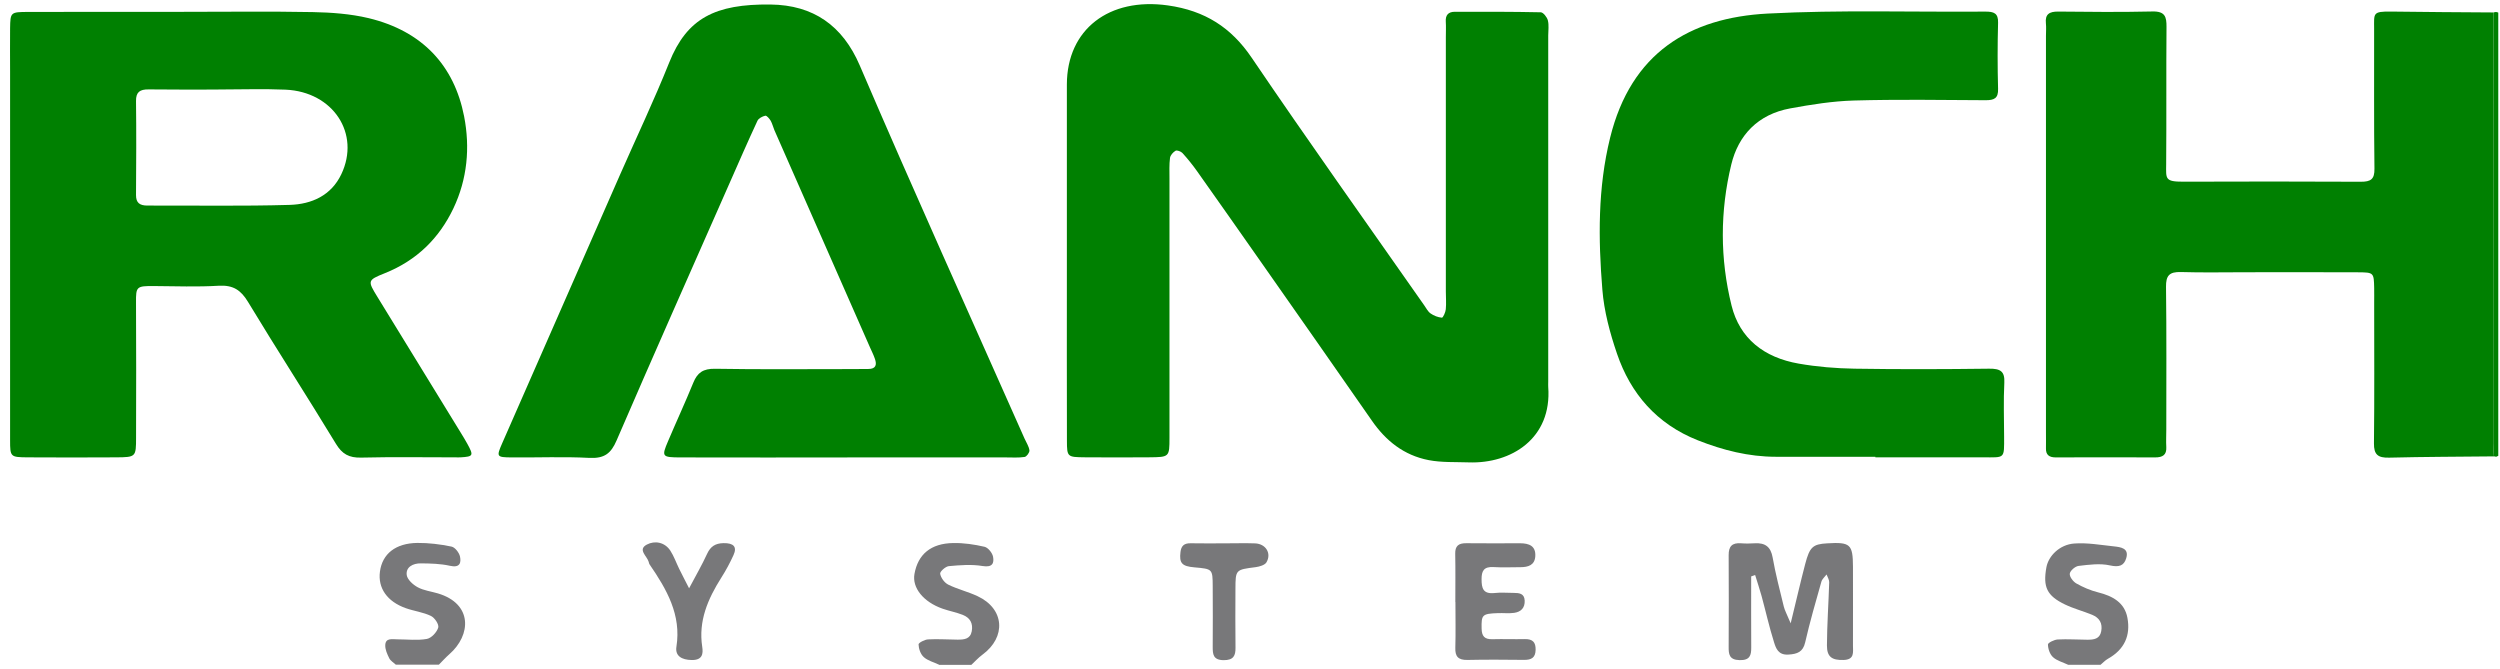 <svg xmlns="http://www.w3.org/2000/svg" width="213" height="57" viewBox="0 0 213 57" fill="none"><path d="M33.734 56.637C33.537 56.457 33.275 56.304 33.165 56.086C32.991 55.736 32.807 55.333 32.825 54.957C32.853 54.323 33.431 54.472 33.863 54.472C34.699 54.472 35.562 54.581 36.365 54.437C36.76 54.367 37.219 53.864 37.338 53.47C37.416 53.203 37.04 52.635 36.714 52.477C36.053 52.158 35.277 52.066 34.575 51.817C32.981 51.253 32.183 50.098 32.371 48.699C32.573 47.19 33.698 46.28 35.562 46.258C36.53 46.249 37.517 46.372 38.468 46.569C38.771 46.63 39.124 47.094 39.193 47.422C39.299 47.942 39.193 48.401 38.33 48.205C37.531 48.025 36.682 48.008 35.855 47.999C35.185 47.99 34.565 48.314 34.653 48.992C34.703 49.377 35.185 49.818 35.594 50.037C36.103 50.312 36.732 50.387 37.306 50.557C40.276 51.441 40.162 54.1 38.279 55.745C37.967 56.02 37.687 56.335 37.393 56.628H33.73L33.734 56.637Z" fill="#78787A"></path><path d="M176.207 56.639C175.767 56.429 175.248 56.297 174.913 55.987C174.642 55.738 174.49 55.274 174.486 54.907C174.486 54.762 175.018 54.5 175.321 54.483C176.157 54.439 176.997 54.5 177.833 54.504C178.393 54.509 178.907 54.443 179.026 53.774C179.146 53.109 178.879 52.637 178.246 52.379C177.488 52.068 176.676 51.858 175.941 51.504C174.389 50.756 174.05 50.017 174.353 48.333C174.532 47.362 175.482 46.4 176.722 46.308C177.833 46.225 178.971 46.431 180.091 46.549C180.697 46.614 181.409 46.706 181.156 47.555C180.964 48.202 180.55 48.346 179.765 48.172C178.925 47.983 177.979 48.11 177.098 48.215C176.804 48.25 176.377 48.622 176.345 48.876C176.313 49.138 176.625 49.549 176.905 49.711C177.479 50.035 178.108 50.306 178.755 50.468C180.013 50.782 181.019 51.347 181.257 52.641C181.533 54.128 181.019 55.331 179.596 56.127C179.361 56.258 179.173 56.472 178.962 56.643H176.212L176.207 56.639Z" fill="#78787A"></path><path d="M80.005 56.632C79.564 56.422 79.046 56.291 78.706 55.985C78.43 55.736 78.274 55.277 78.261 54.905C78.256 54.765 78.784 54.489 79.078 54.476C79.913 54.428 80.754 54.494 81.589 54.498C82.14 54.498 82.668 54.454 82.792 53.785C82.916 53.125 82.663 52.635 82.025 52.386C81.47 52.167 80.873 52.058 80.308 51.861C78.665 51.284 77.701 50.077 77.912 48.9C78.21 47.229 79.303 46.298 81.213 46.267C82.103 46.25 83.017 46.385 83.885 46.586C84.192 46.661 84.55 47.116 84.61 47.439C84.702 47.96 84.578 48.366 83.724 48.227C82.792 48.069 81.8 48.148 80.841 48.235C80.556 48.261 80.069 48.703 80.102 48.883C80.161 49.228 80.464 49.648 80.79 49.81C81.584 50.203 82.48 50.413 83.288 50.794C85.583 51.865 85.758 54.275 83.692 55.788C83.352 56.038 83.072 56.357 82.76 56.646H80.01L80.005 56.632Z" fill="#78787A"></path><path d="M212.44 1.076C212.578 1.006 212.716 1.006 212.853 1.076V38.837L212.674 38.916L212.482 38.876C212.459 38.518 212.422 38.159 212.422 37.8C212.422 25.559 212.431 13.318 212.436 1.076H212.44Z" fill="#008001"></path><path d="M15.67 1.008C19.329 1.008 22.993 0.96 26.652 1.03C28.236 1.061 29.861 1.179 31.39 1.542C35.985 2.644 38.699 5.583 39.543 9.917C40.057 12.563 39.823 15.249 38.625 17.763C37.418 20.287 35.531 22.176 32.794 23.274C31.289 23.878 31.312 23.921 32.166 25.312C34.535 29.165 36.899 33.023 39.263 36.876C39.452 37.186 39.644 37.497 39.819 37.816C40.37 38.822 40.328 38.901 39.24 38.966C39.089 38.975 38.937 38.966 38.781 38.966C36.114 38.966 33.442 38.922 30.774 38.988C29.728 39.014 29.149 38.682 28.621 37.812C26.161 33.757 23.576 29.773 21.129 25.719C20.518 24.713 19.866 24.271 18.618 24.346C16.795 24.455 14.959 24.385 13.127 24.372C11.616 24.359 11.58 24.424 11.589 25.789C11.612 29.62 11.602 33.447 11.593 37.278C11.593 38.94 11.575 38.953 9.89 38.966C7.374 38.979 4.858 38.984 2.343 38.966C0.887 38.953 0.86 38.927 0.86 37.514C0.855 27.044 0.86 16.569 0.86 6.09C0.86 4.861 0.846 3.632 0.86 2.408C0.883 1.048 0.892 1.021 2.398 1.017C6.819 1.004 11.245 1.013 15.666 1.013L15.67 1.008ZM18.613 7.63C16.63 7.63 14.646 7.643 12.668 7.617C11.906 7.608 11.58 7.849 11.589 8.61C11.621 11.282 11.607 13.954 11.589 16.626C11.589 17.282 11.901 17.514 12.557 17.514C16.598 17.501 20.642 17.575 24.678 17.457C26.569 17.4 28.222 16.648 29.08 14.846C30.724 11.396 28.396 7.818 24.324 7.639C22.424 7.556 20.514 7.625 18.608 7.625L18.613 7.63Z" fill="#008001"></path><path d="M90.897 21.725C90.897 16.88 90.893 12.038 90.897 7.192C90.907 2.495 94.501 -0.243 99.501 0.461C102.669 0.907 104.9 2.346 106.64 4.913C111.447 12.003 116.428 18.992 121.345 26.016C121.515 26.256 121.653 26.545 121.887 26.707C122.162 26.899 122.516 27.039 122.851 27.066C122.943 27.074 123.158 26.611 123.181 26.357C123.232 25.854 123.186 25.347 123.186 24.839C123.186 17.61 123.186 10.376 123.186 3.147C123.186 2.714 123.209 2.276 123.181 1.843C123.145 1.305 123.383 1.004 123.943 1.004C126.386 0.999 128.828 0.995 131.271 1.047C131.486 1.052 131.808 1.463 131.877 1.734C131.982 2.145 131.909 2.596 131.909 3.029C131.909 12.865 131.909 22.696 131.909 32.532C131.909 32.677 131.9 32.821 131.909 32.965C132.239 37.356 128.755 39.521 125.142 39.395C123.999 39.355 122.828 39.416 121.721 39.202C119.6 38.791 118.062 37.544 116.883 35.839C113.747 31.321 110.584 26.821 107.43 22.316C105.621 19.735 103.807 17.151 101.985 14.579C101.604 14.041 101.186 13.525 100.741 13.035C100.617 12.9 100.272 12.777 100.158 12.843C99.942 12.97 99.717 13.228 99.685 13.451C99.611 14.019 99.639 14.605 99.639 15.183C99.639 22.556 99.639 29.934 99.639 37.308C99.639 38.935 99.625 38.948 97.922 38.962C96.09 38.975 94.258 38.979 92.426 38.962C90.934 38.948 90.907 38.931 90.902 37.553C90.888 32.707 90.897 27.866 90.897 23.02C90.897 22.587 90.897 22.154 90.897 21.717V21.725Z" fill="#008001"></path><path d="M212.439 1.083C212.435 13.324 212.426 25.566 212.426 37.807C212.426 38.166 212.467 38.524 212.485 38.883C209.51 38.914 206.54 38.918 203.565 38.992C202.587 39.019 202.252 38.726 202.261 37.776C202.307 33.801 202.28 29.825 202.28 25.846C202.28 25.413 202.289 24.98 202.28 24.542C202.252 23.239 202.247 23.208 200.934 23.2C197.73 23.182 194.525 23.195 191.316 23.195C189.484 23.195 187.653 23.235 185.821 23.178C184.811 23.147 184.535 23.497 184.545 24.433C184.595 28.483 184.568 32.533 184.568 36.578C184.568 37.086 184.54 37.593 184.568 38.096C184.604 38.756 184.26 38.975 183.613 38.971C180.789 38.957 177.966 38.962 175.142 38.971C174.587 38.971 174.302 38.752 174.316 38.205C174.325 37.772 174.316 37.339 174.316 36.902C174.316 25.622 174.316 14.343 174.316 3.064C174.316 2.701 174.348 2.338 174.311 1.979C174.233 1.218 174.591 0.978 175.367 0.986C178.039 1.017 180.711 1.039 183.378 0.978C184.471 0.951 184.59 1.437 184.586 2.281C184.554 6.186 184.59 10.088 184.558 13.993C184.549 15.235 184.434 15.485 186.027 15.48C191.064 15.463 196.1 15.458 201.136 15.485C202.004 15.489 202.316 15.262 202.303 14.378C202.252 10.403 202.284 6.427 202.275 2.447C202.275 1.131 202.123 0.964 203.744 0.986C206.641 1.03 209.538 1.039 212.439 1.061V1.083Z" fill="#008001"></path><path d="M72.19 38.977C67.457 38.977 62.728 38.986 57.995 38.972C56.388 38.968 56.356 38.907 56.921 37.582C57.628 35.915 58.39 34.271 59.074 32.596C59.418 31.752 59.91 31.402 60.929 31.419C64.744 31.485 68.559 31.446 72.374 31.446C72.906 31.446 73.444 31.437 73.976 31.437C74.642 31.437 74.711 31.065 74.546 30.584C74.431 30.243 74.266 29.919 74.119 29.587C71.405 23.42 68.692 17.258 65.979 11.091C65.864 10.824 65.804 10.536 65.662 10.286C65.556 10.107 65.322 9.836 65.207 9.858C64.96 9.91 64.634 10.081 64.537 10.286C63.711 12.062 62.93 13.855 62.141 15.644C58.927 22.935 55.69 30.217 52.532 37.529C52.059 38.627 51.503 39.077 50.209 39.012C48.005 38.894 45.783 38.994 43.57 38.972C42.303 38.959 42.285 38.916 42.79 37.757C46.132 30.129 49.483 22.506 52.83 14.879C54.23 11.695 55.727 8.55 57.017 5.327C58.528 1.552 60.929 0.328 65.653 0.385C69.289 0.428 71.791 2.173 73.251 5.576C77.814 16.221 82.598 26.783 87.295 37.376C87.442 37.709 87.662 38.028 87.708 38.369C87.731 38.548 87.469 38.907 87.295 38.933C86.771 39.012 86.23 38.972 85.697 38.972C81.193 38.972 76.694 38.972 72.19 38.972V38.977Z" fill="#008001"></path><path d="M159.782 38.917C156.959 38.917 154.135 38.917 151.307 38.917C148.984 38.917 146.78 38.353 144.664 37.517C141.133 36.122 138.925 33.516 137.773 30.148C137.167 28.377 136.666 26.518 136.52 24.668C136.171 20.347 136.125 16.026 137.181 11.74C138.967 4.488 143.966 1.506 150.6 1.156C156.766 0.832 162.964 1.038 169.148 0.989C169.882 0.985 170.259 1.125 170.236 1.934C170.185 3.815 170.185 5.695 170.236 7.576C170.259 8.368 169.919 8.543 169.166 8.538C165.424 8.516 161.683 8.459 157.946 8.564C156.137 8.617 154.319 8.906 152.533 9.234C149.755 9.741 148.103 11.543 147.506 14.014C146.542 17.994 146.537 22.048 147.529 26.037C148.227 28.849 150.297 30.463 153.245 30.979C154.81 31.254 156.421 31.386 158.015 31.412C161.83 31.473 165.649 31.46 169.464 31.412C170.438 31.399 170.819 31.639 170.768 32.614C170.69 34.128 170.745 35.65 170.75 37.172C170.755 39.131 170.842 38.965 168.946 38.965C165.893 38.965 162.84 38.965 159.782 38.965C159.782 38.947 159.782 38.93 159.782 38.912V38.917Z" fill="#008001"></path><path d="M149.201 49.11C149.201 51.13 149.191 53.147 149.205 55.167C149.21 55.828 149.095 56.265 148.214 56.243C147.318 56.221 147.277 55.727 147.282 55.102C147.291 52.499 147.3 49.897 147.282 47.299C147.277 46.569 147.557 46.223 148.351 46.289C148.728 46.32 149.113 46.311 149.494 46.289C150.413 46.232 150.867 46.604 151.028 47.492C151.276 48.896 151.638 50.282 151.978 51.673C152.056 52.001 152.231 52.307 152.566 53.107C153.057 51.1 153.406 49.569 153.805 48.047C154.186 46.595 154.457 46.363 155.669 46.293C157.648 46.175 157.864 46.363 157.873 48.288C157.882 50.527 157.873 52.766 157.873 55.005C157.873 55.57 158.024 56.204 157.065 56.23C156.092 56.256 155.651 55.976 155.655 54.992C155.665 53.199 155.793 51.406 155.848 49.608C155.853 49.39 155.701 49.162 155.623 48.944C155.472 49.149 155.247 49.333 155.183 49.556C154.696 51.275 154.2 52.989 153.801 54.73C153.613 55.552 153.13 55.727 152.355 55.771C151.505 55.819 151.308 55.228 151.147 54.717C150.739 53.422 150.445 52.097 150.087 50.785C149.921 50.181 149.719 49.587 149.536 48.987C149.426 49.027 149.311 49.066 149.201 49.11Z" fill="#78787A"></path><path d="M123.994 51.298C123.994 49.925 124.012 48.551 123.985 47.178C123.971 46.531 124.251 46.273 124.926 46.282C126.45 46.303 127.979 46.286 129.503 46.286C130.288 46.286 130.862 46.518 130.807 47.397C130.757 48.149 130.21 48.324 129.54 48.324C128.778 48.324 128.011 48.363 127.254 48.315C126.413 48.263 126.225 48.656 126.23 49.356C126.23 50.113 126.354 50.638 127.355 50.524C127.883 50.463 128.42 50.515 128.957 50.515C129.434 50.515 129.875 50.559 129.903 51.167C129.93 51.779 129.6 52.133 129.003 52.216C128.553 52.278 128.089 52.221 127.63 52.238C126.267 52.286 126.211 52.383 126.234 53.563C126.248 54.202 126.478 54.482 127.166 54.46C128.08 54.434 128.998 54.473 129.912 54.451C130.596 54.438 130.848 54.727 130.835 55.365C130.821 56.03 130.486 56.231 129.838 56.222C128.236 56.205 126.634 56.192 125.032 56.227C124.219 56.244 123.971 55.916 123.994 55.19C124.031 53.891 124.003 52.588 124.003 51.289L123.994 51.298Z" fill="#78787A"></path><path d="M58.71 50.124C59.265 49.075 59.807 48.143 60.252 47.172C60.537 46.56 60.946 46.289 61.639 46.276C62.497 46.258 62.819 46.582 62.497 47.29C62.199 47.946 61.855 48.589 61.464 49.202C60.312 51.021 59.49 52.91 59.83 55.106C59.926 55.718 59.839 56.252 58.925 56.234C58.09 56.217 57.507 55.897 57.631 55.101C58.062 52.394 56.809 50.216 55.34 48.082C55.299 48.025 55.289 47.946 55.271 47.876C55.133 47.378 54.302 46.827 55.11 46.398C55.785 46.039 56.635 46.188 57.112 46.914C57.424 47.395 57.612 47.946 57.865 48.462C58.117 48.978 58.388 49.49 58.71 50.124Z" fill="#78787A"></path><path d="M104.42 46.292C105.256 46.292 106.096 46.266 106.931 46.296C107.845 46.331 108.355 47.145 107.9 47.914C107.767 48.142 107.312 48.277 106.987 48.321C105.269 48.54 105.265 48.527 105.26 50.202C105.256 51.859 105.242 53.517 105.265 55.179C105.274 55.861 105.1 56.25 104.255 56.246C103.35 56.237 103.323 55.734 103.323 55.113C103.332 53.381 103.337 51.654 103.323 49.922C103.314 48.474 103.3 48.474 101.767 48.339C100.692 48.247 100.463 47.975 100.577 47.035C100.637 46.515 100.881 46.274 101.45 46.287C102.437 46.309 103.429 46.292 104.416 46.292H104.42Z" fill="#78787A"></path></svg>